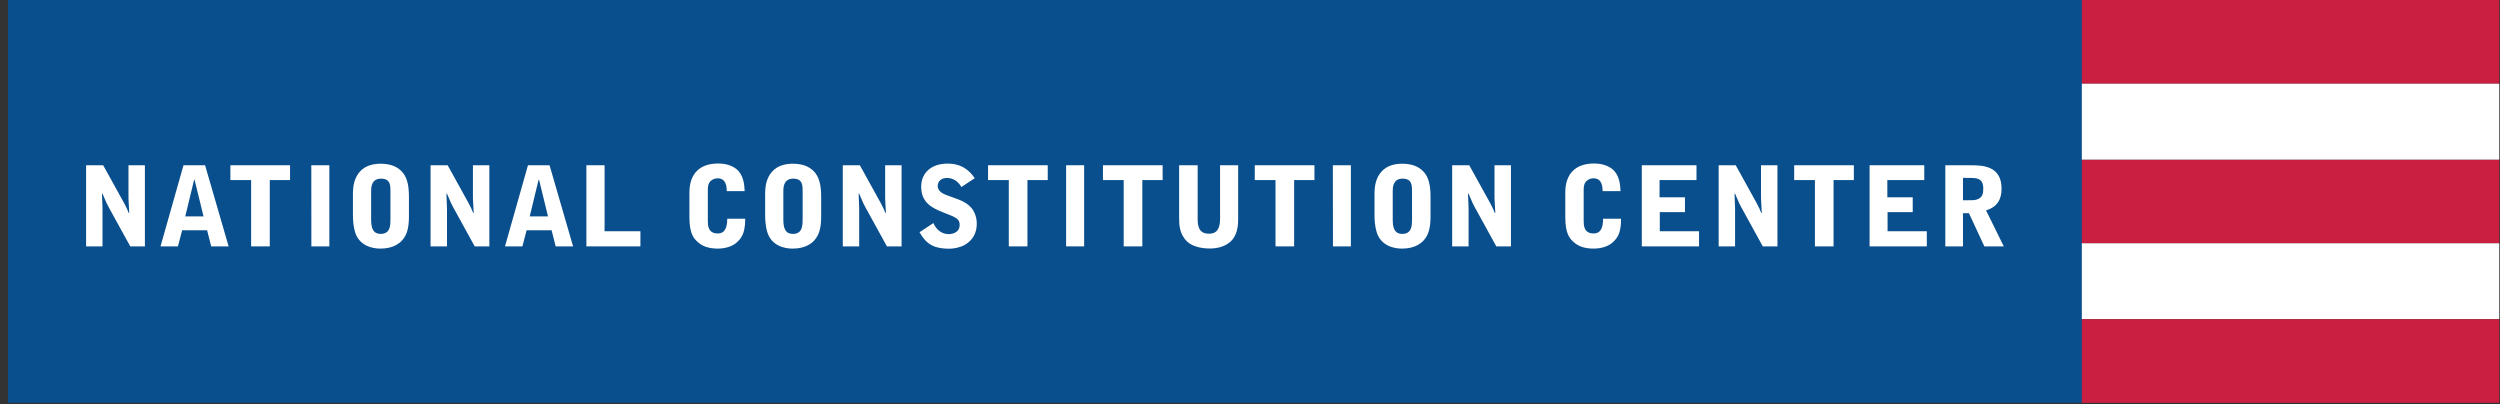 <?xml version="1.0" encoding="UTF-8" standalone="no"?><svg xmlns="http://www.w3.org/2000/svg" fill="#000000" height="49" viewBox="0 0 303 49" width="303"><rect x="0" y="0" width="303" height="49" fill="#333333" stroke="none"/><g fill="none" fill-rule="evenodd"><g fill-rule="nonzero"><g><g><path d="M0 48.816L251.375 48.816 251.375 0 0 0z" fill="#0a4f8d" transform="translate(.96)"/><path d="M251.358 10.145L301.95 10.145 301.95 0.004 251.358 0.004z" fill="#ca1f40" transform="translate(.96)"/><path d="M251.358 29.487L301.95 29.487 301.95 19.346 251.358 19.346z" fill="#ca1f40" transform="translate(.96)"/><path d="M251.358 19.346L301.95 19.346 301.95 10.146 251.358 10.146z" fill="#ffffff" transform="translate(.96)"/><path d="M251.358 38.685L301.95 38.685 301.95 29.485 251.358 29.485z" fill="#ffffff" transform="translate(.96)"/><path d="M251.358 48.823L301.95 48.823 301.95 38.685 251.358 38.685z" fill="#ca1f40" transform="translate(.96)"/><path d="M9.476,20.029 L11.545,20.029 L14.087,24.624 C14.193,24.825 14.329,25.094 14.424,25.294 C14.464,25.376 14.598,25.735 14.637,25.804 L14.705,25.804 L14.652,24.813 C14.611,24.143 14.611,24.062 14.611,23.686 L14.611,20.029 L16.601,20.029 L16.601,29.861 L14.828,29.861 L12.204,25.094 C11.99,24.705 11.976,24.665 11.464,23.472 L11.399,23.472 C11.413,23.755 11.464,25.001 11.464,25.254 L11.464,29.861 L9.476,29.861 L9.476,20.029 Z" fill="#ffffff" transform="translate(.96)"/><path d="M22.621,21.784 L22.569,21.784 L21.492,26.23 L23.71,26.23 L22.621,21.784 Z M23.897,20.03 L26.75,29.861 L24.637,29.861 L24.141,27.905 L21.117,27.905 L20.605,29.861 L18.494,29.861 L21.279,20.03 L23.897,20.03 Z" fill="#ffffff" transform="translate(.96)"/><path d="M34.194 20.029L34.194 21.825 31.736 21.825 31.736 29.861 29.477 29.861 29.477 21.825 26.964 21.825 26.964 20.029z" fill="#ffffff" transform="translate(.96)"/><path d="M36.778 29.861L36.77 20.03 38.956 20.03 38.956 29.861z" fill="#ffffff" transform="translate(.96)"/><g fill="#ffffff"><path d="M2.204,6.737 C2.204,7.767 2.406,8.504 3.374,8.504 C4.545,8.504 4.545,7.421 4.545,6.737 L4.545,3.322 C4.545,2.637 4.545,1.808 3.401,1.808 C2.204,1.808 2.204,2.933 2.204,3.322 L2.204,6.737 Z M0,3.657 C0,2.651 0.175,1.688 0.862,0.936 C1.479,0.253 2.406,-3.32463653e-16 3.334,-3.32463653e-16 C4.342,-3.32463653e-16 5.269,0.24 5.927,0.952 C6.48,1.538 6.787,2.409 6.787,3.991 L6.787,6.374 C6.787,7.755 6.558,8.639 5.94,9.309 C5.121,10.193 3.937,10.288 3.306,10.288 C2.337,10.288 0.751,9.938 0.254,8.277 C0.04,7.581 0,6.721 0,6.293 L0,3.657 Z" transform="translate(42.777 19.843)"/><path d="M9.408,0.186 L11.479,0.186 L14.018,4.781 C14.125,4.982 14.26,5.251 14.356,5.45 C14.397,5.532 14.53,5.892 14.571,5.961 L14.636,5.961 L14.583,4.97 C14.542,4.299 14.542,4.219 14.542,3.842 L14.542,0.186 L16.532,0.186 L16.532,10.018 L14.757,10.018 L12.136,5.251 C11.922,4.862 11.908,4.822 11.398,3.628 L11.33,3.628 C11.344,3.911 11.398,5.157 11.398,5.411 L11.398,10.018 L9.408,10.018 L9.408,0.186 Z" transform="translate(42.777 19.843)"/></g><path d="M64.371,21.784 L64.318,21.784 L63.243,26.23 L65.46,26.23 L64.371,21.784 Z M65.647,20.03 L68.498,29.861 L66.389,29.861 L65.891,27.905 L62.866,27.905 L62.354,29.861 L60.244,29.861 L63.029,20.03 L65.647,20.03 Z" fill="#ffffff" transform="translate(.96)"/><path d="M70.111 20.029L72.315 20.029 72.315 28.027 76.658 28.027 76.658 29.861 70.111 29.861z" fill="#ffffff" transform="translate(.96)"/><g fill="#ffffff"><path d="M2.77993467e-16,3.523 C2.77993467e-16,1.272 1.21,3.32463653e-16 3.509,3.32463653e-16 C4.099,3.32463653e-16 4.988,0.121 5.671,0.656 C6.56,1.354 6.666,2.56 6.694,3.349 L4.531,3.349 C4.516,2.867 4.49,1.795 3.415,1.795 C3.144,1.795 2.809,1.903 2.594,2.103 C2.244,2.424 2.232,2.907 2.232,3.173 L2.232,6.913 C2.232,7.451 2.232,8.48 3.427,8.48 C4.314,8.48 4.584,7.756 4.584,6.699 L6.762,6.699 C6.748,7.407 6.734,7.489 6.666,7.904 C6.586,8.292 6.452,9.002 5.631,9.659 C4.932,10.221 3.913,10.316 3.481,10.316 C2.338,10.316 1.546,10.046 0.927,9.444 C0.523,9.056 2.77993467e-16,8.493 2.77993467e-16,6.484 L2.77993467e-16,3.523 Z" transform="translate(83.557 19.815)"/><path d="M11.384,6.765 C11.384,7.795 11.585,8.533 12.554,8.533 C13.723,8.533 13.723,7.45 13.723,6.765 L13.723,3.35 C13.723,2.665 13.723,1.836 12.582,1.836 C11.384,1.836 11.384,2.961 11.384,3.35 L11.384,6.765 Z M9.179,3.685 C9.179,2.679 9.355,1.717 10.04,0.964 C10.658,0.281 11.585,0.028 12.512,0.028 C13.522,0.028 14.449,0.268 15.109,0.98 C15.659,1.567 15.968,2.437 15.968,4.019 L15.968,6.402 C15.968,7.783 15.738,8.667 15.121,9.337 C14.302,10.221 13.118,10.316 12.485,10.316 C11.519,10.316 9.932,9.966 9.435,8.305 C9.219,7.61 9.179,6.749 9.179,6.322 L9.179,3.685 Z" transform="translate(83.557 19.815)"/><path d="M18.589,0.214 L20.658,0.214 L23.198,4.809 C23.305,5.01 23.443,5.279 23.536,5.479 C23.577,5.56 23.71,5.92 23.749,5.989 L23.817,5.989 L23.762,4.998 C23.722,4.327 23.722,4.247 23.722,3.871 L23.722,0.214 L25.714,0.214 L25.714,10.046 L23.938,10.046 L21.316,5.279 C21.102,4.89 21.088,4.85 20.576,3.656 L20.51,3.656 C20.526,3.939 20.576,5.186 20.576,5.439 L20.576,10.046 L18.589,10.046 L18.589,0.214 Z" transform="translate(83.557 19.815)"/><path d="M32.958,2.853 C32.649,2.265 32.015,1.754 31.251,1.754 C30.12,1.754 30.095,2.6 30.095,2.707 C30.095,3.403 30.741,3.684 31.343,3.899 L32.592,4.354 C33.187,4.569 33.884,4.97 34.273,5.505 C34.395,5.666 34.825,6.31 34.825,7.236 C34.825,7.676 34.825,8.989 33.426,9.832 C32.85,10.181 32.031,10.329 31.53,10.329 C29.8,10.329 28.777,9.913 27.889,8.332 L29.57,7.221 C29.933,8.052 30.591,8.561 31.437,8.561 C31.909,8.561 32.754,8.346 32.754,7.449 C32.754,6.71 32.352,6.552 30.873,5.973 C29.381,5.4 28.091,4.743 28.091,2.801 C28.091,1.18 29.275,0.012 31.303,0.012 C32.754,0.012 33.777,0.604 34.585,1.781 L32.958,2.853 Z" transform="translate(83.557 19.815)"/></g><path d="M126.025 20.029L126.025 21.825 123.565 21.825 123.565 29.861 121.306 29.861 121.306 21.825 118.793 21.825 118.793 20.029z" fill="#ffffff" transform="translate(.96)"/><path d="M128.253 29.86L130.438 29.86 130.438 20.029 128.253 20.029z" fill="#ffffff" transform="translate(.96)"/><path d="M139.95 20.029L139.95 21.825 137.489 21.825 137.489 29.861 135.232 29.861 135.232 21.825 132.719 21.825 132.719 20.029z" fill="#ffffff" transform="translate(.96)"/><path d="M141.951,20.029 L144.198,20.029 L144.198,26.514 C144.198,27.103 144.198,28.323 145.527,28.323 C145.944,28.323 146.912,28.323 146.912,26.528 L146.912,20.029 L149.104,20.029 L149.104,26.538 C149.104,27.131 149.088,28.549 148.081,29.366 C147.395,29.917 146.549,30.118 145.649,30.118 C144.614,30.118 143.551,29.861 142.946,29.3 C141.992,28.401 141.951,27.276 141.951,26.391 L141.951,20.029 Z" fill="#ffffff" transform="translate(.96)"/><path d="M158.35 20.029L158.35 21.825 155.889 21.825 155.889 29.861 153.633 29.861 153.633 21.825 151.119 21.825 151.119 20.029z" fill="#ffffff" transform="translate(.96)"/><path d="M160.595 29.861L160.581 20.03 162.767 20.03 162.767 29.861z" fill="#ffffff" transform="translate(.96)"/><g fill="#ffffff"><path d="M2.207,6.765 C2.207,7.795 2.407,8.533 3.375,8.533 C4.545,8.533 4.545,7.45 4.545,6.765 L4.545,3.35 C4.545,2.665 4.545,1.836 3.402,1.836 C2.207,1.836 2.207,2.961 2.207,3.35 L2.207,6.765 Z M-7.22783015e-16,3.685 C-7.22783015e-16,2.679 0.176,1.717 0.863,0.964 C1.48,0.281 2.407,0.028 3.335,0.028 C4.344,0.028 5.27,0.268 5.93,0.98 C6.482,1.567 6.789,2.437 6.789,4.019 L6.789,6.402 C6.789,7.783 6.561,8.667 5.941,9.337 C5.122,10.221 3.94,10.316 3.309,10.316 C2.34,10.316 0.753,9.966 0.256,8.305 C0.042,7.61 -7.22783015e-16,6.749 -7.22783015e-16,6.322 L-7.22783015e-16,3.685 Z" transform="translate(166.592 19.815)"/><path d="M9.411,0.214 L11.48,0.214 L14.021,4.809 C14.128,5.01 14.262,5.279 14.359,5.479 C14.397,5.56 14.533,5.92 14.571,5.989 L14.64,5.989 L14.585,4.998 C14.543,4.327 14.543,4.247 14.543,3.871 L14.543,0.214 L16.535,0.214 L16.535,10.046 L14.76,10.046 L12.14,5.279 C11.923,4.89 11.911,4.85 11.4,3.656 L11.332,3.656 C11.347,3.939 11.4,5.186 11.4,5.439 L11.4,10.046 L9.411,10.046 L9.411,0.214 Z" transform="translate(166.592 19.815)"/><path d="M23.121,3.523 C23.121,1.272 24.329,3.32463653e-16 26.628,3.32463653e-16 C27.22,3.32463653e-16 28.106,0.121 28.793,0.656 C29.679,1.354 29.787,2.56 29.814,3.349 L27.648,3.349 C27.637,2.867 27.608,1.795 26.533,1.795 C26.265,1.795 25.93,1.903 25.714,2.103 C25.364,2.424 25.35,2.907 25.35,3.173 L25.35,6.913 C25.35,7.451 25.35,8.48 26.548,8.48 C27.435,8.48 27.702,7.756 27.702,6.699 L29.881,6.699 C29.867,7.407 29.854,7.489 29.787,7.904 C29.706,8.292 29.573,9.002 28.751,9.659 C28.054,10.221 27.032,10.316 26.6,10.316 C25.459,10.316 24.667,10.046 24.049,9.444 C23.644,9.056 23.121,8.493 23.121,6.484 L23.121,3.523 Z" transform="translate(166.592 19.815)"/></g><path d="M198.027 20.029L204.654 20.029 204.654 21.825 200.177 21.825 200.177 23.914 203.257 23.914 203.257 25.71 200.206 25.71 200.206 28.027 204.962 28.027 204.962 29.861 198.027 29.861z" fill="#ffffff" transform="translate(.96)"/><path d="M207.342,20.029 L209.41,20.029 L211.95,24.624 C212.06,24.825 212.193,25.094 212.287,25.294 C212.328,25.376 212.463,25.735 212.5,25.804 L212.57,25.804 L212.516,24.813 C212.475,24.143 212.475,24.062 212.475,23.686 L212.475,20.029 L214.467,20.029 L214.467,29.861 L212.69,29.861 L210.069,25.094 C209.854,24.705 209.84,24.665 209.33,23.472 L209.265,23.472 C209.277,23.755 209.33,25.001 209.33,25.254 L209.33,29.861 L207.342,29.861 L207.342,20.029 Z" fill="#ffffff" transform="translate(.96)"/><path d="M223.726 20.029L223.726 21.825 221.266 21.825 221.266 29.861 219.008 29.861 219.008 21.825 216.495 21.825 216.495 20.029z" fill="#ffffff" transform="translate(.96)"/><path d="M225.634 20.029L232.261 20.029 232.261 21.825 227.784 21.825 227.784 23.914 230.862 23.914 230.862 25.71 227.813 25.71 227.813 28.027 232.57 28.027 232.57 29.861 225.634 29.861z" fill="#ffffff" transform="translate(.96)"/><path d="M236.953,24.276 C238.175,24.276 238.361,24.276 238.674,24.169 C239.357,23.929 239.412,23.391 239.412,22.856 C239.412,22.173 239.197,21.837 238.769,21.677 C238.431,21.557 238.162,21.557 236.953,21.557 L236.953,24.276 Z M236.953,29.861 L234.813,29.861 L234.813,20.03 L238,20.03 C239.6,20.03 241.629,20.245 241.629,22.883 C241.629,24.13 241.133,25.08 239.748,25.497 L241.899,29.861 L239.545,29.861 L237.678,25.843 L236.953,25.843 L236.953,29.861 Z" fill="#ffffff" transform="translate(.96)"/></g></g></g></g></svg>